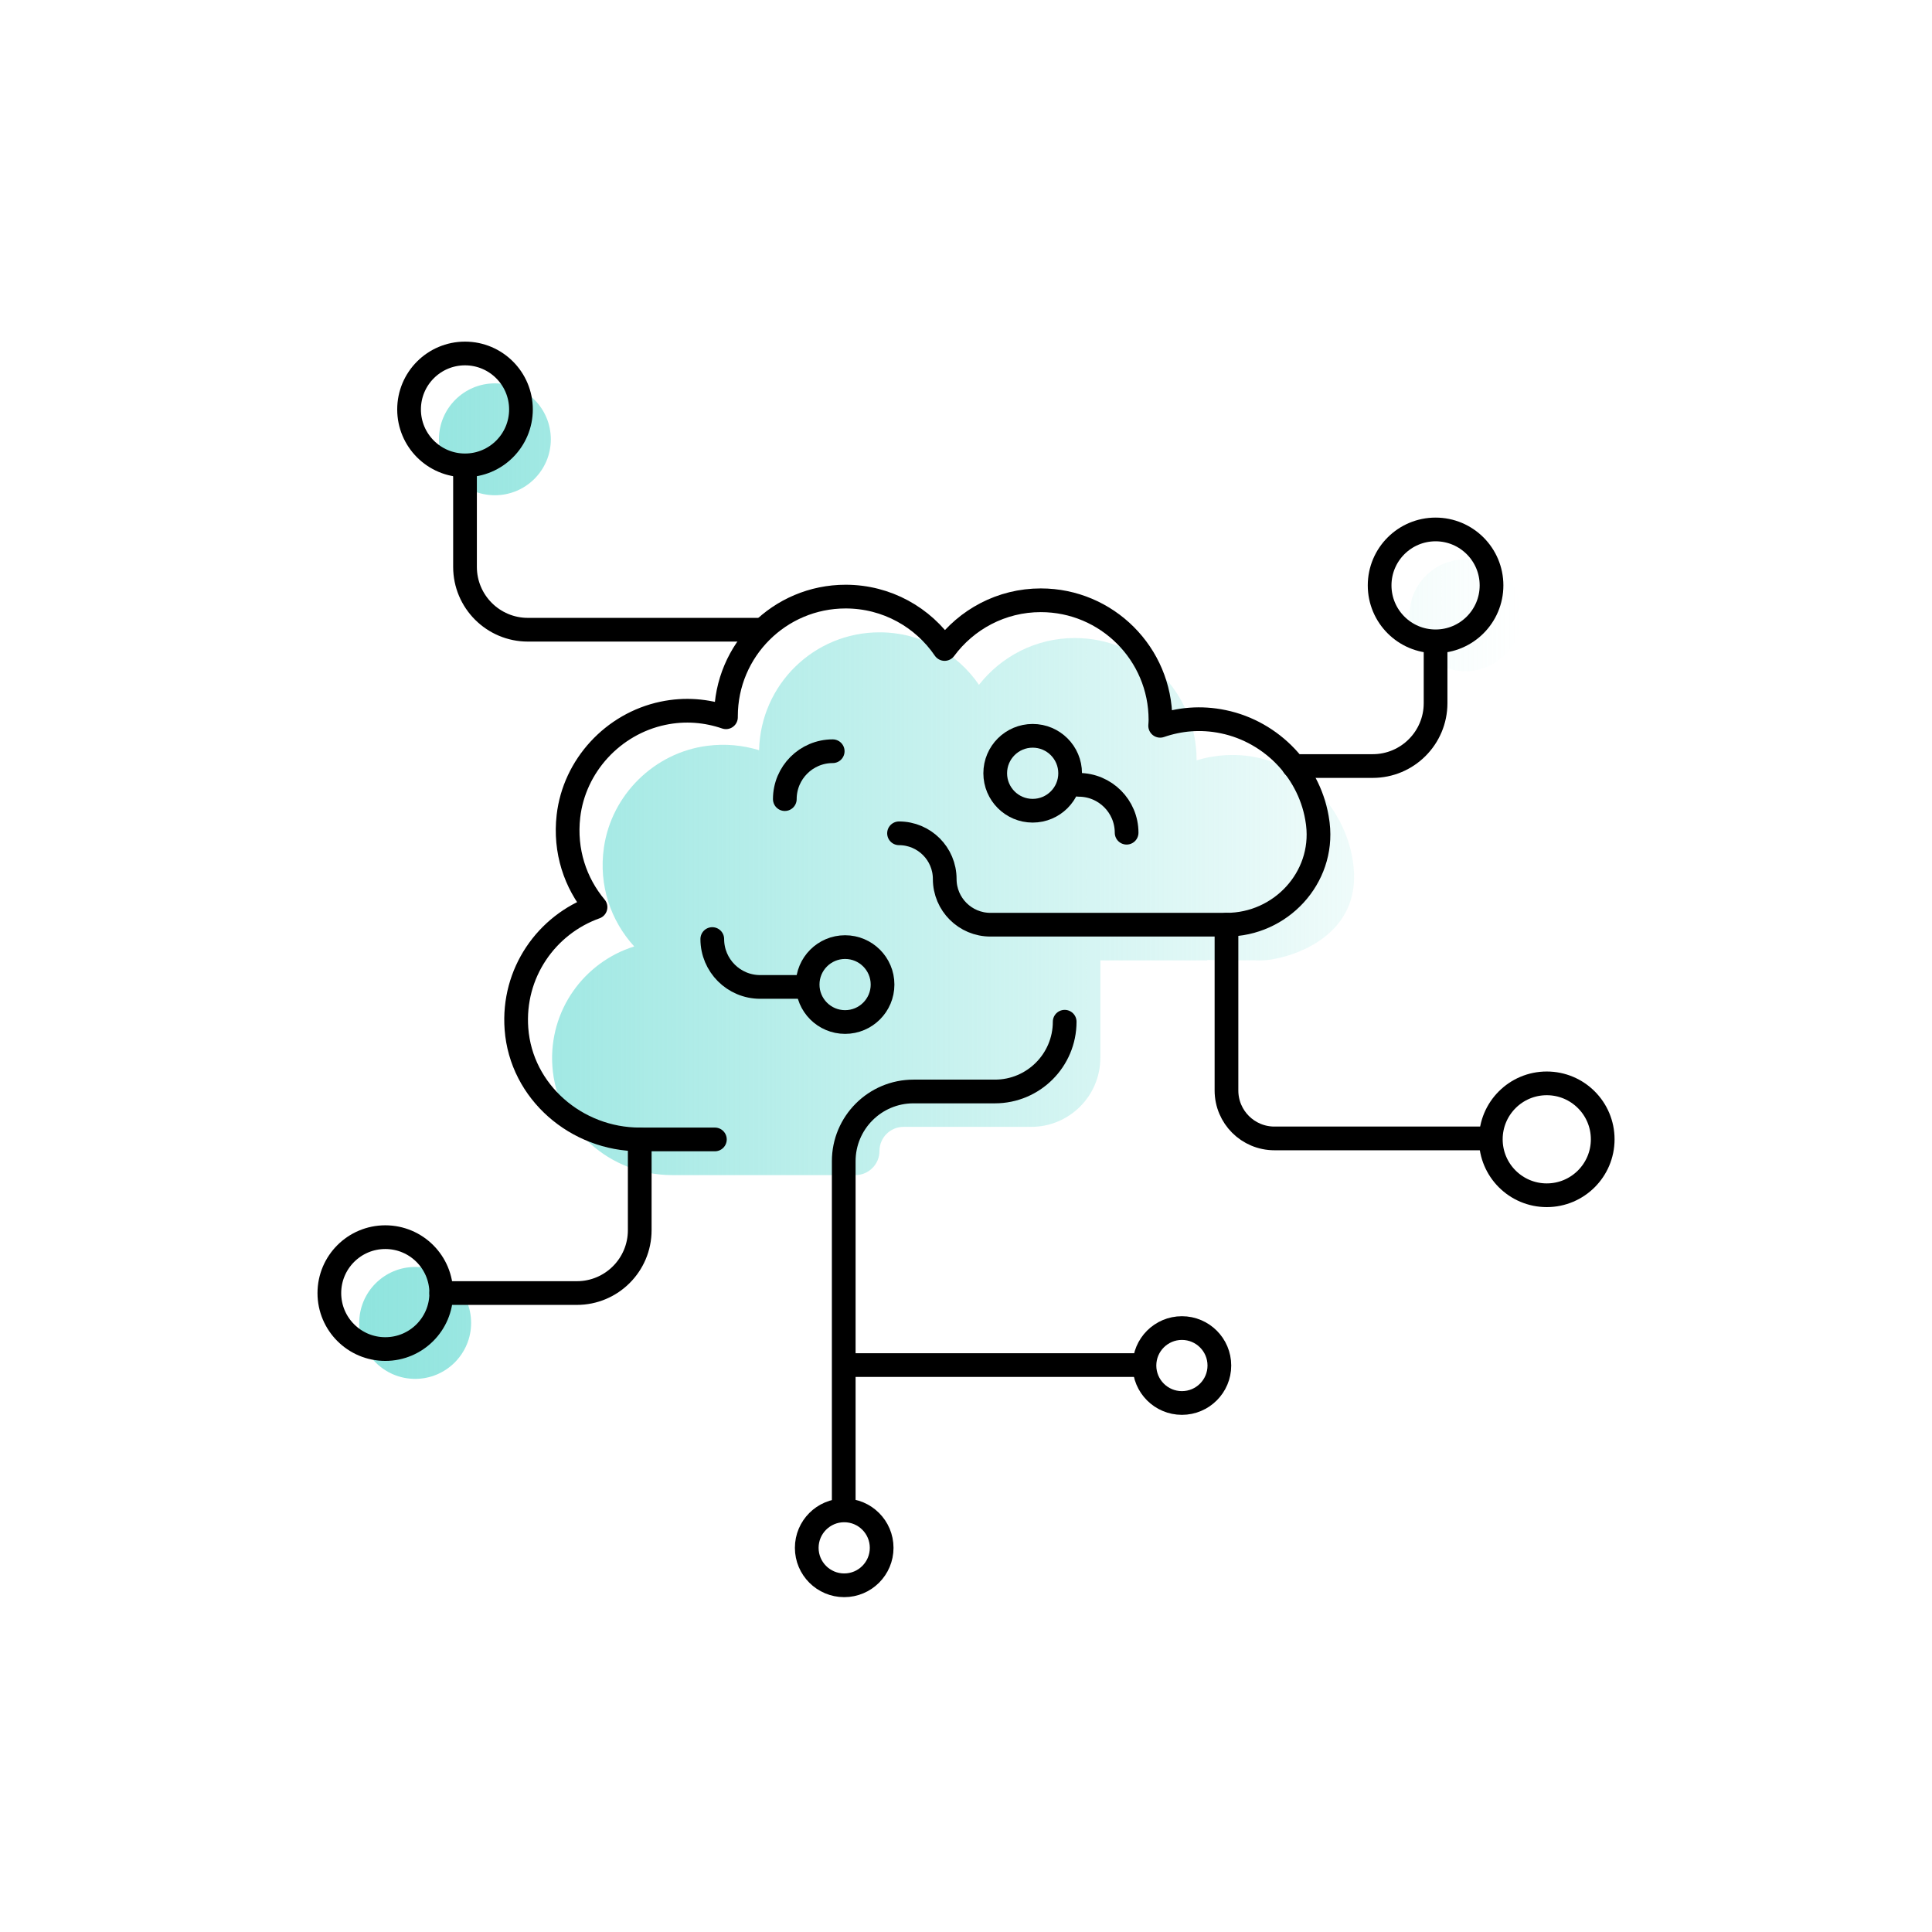 <svg width="350" height="350" viewBox="0 0 350 350" fill="none" xmlns="http://www.w3.org/2000/svg">
<path d="M245.079 155.997C247.356 170.578 232.023 173.982 228.652 173.982C224.905 173.982 221.63 173.96 218.731 173.907L218.699 173.982H199.34V191.612C199.34 198.537 193.725 204.141 186.811 204.141H163.694C161.278 204.141 159.324 206.096 159.324 208.511C159.324 210.927 157.37 212.881 154.954 212.881H121.767C110.525 212.881 100.808 204.356 100.067 193.136C99.391 183.011 105.844 174.282 114.895 171.459C110.686 166.842 108.399 160.442 109.409 153.506C110.794 143.972 118.556 136.338 128.112 135.114C131.419 134.685 134.597 135.007 137.518 135.909C137.775 124.066 147.428 114.553 159.335 114.553C166.818 114.553 173.422 118.322 177.351 124.066C181.388 118.912 187.659 115.584 194.713 115.584C206.899 115.584 216.777 125.462 216.777 137.648C216.777 137.68 216.777 137.713 216.777 137.745C219.322 136.961 222.07 136.628 224.916 136.832C235.223 137.594 243.501 145.787 245.09 155.997H245.079ZM255.344 111.461C255.344 117.055 259.886 121.597 265.479 121.597C271.073 121.597 275.615 117.055 275.615 111.461C275.615 105.867 271.073 101.325 265.479 101.325C259.886 101.325 255.344 105.867 255.344 111.461ZM79.517 79.583C79.517 85.177 84.059 89.719 89.653 89.719C95.247 89.719 99.788 85.177 99.788 79.583C99.788 73.989 95.247 69.448 89.653 69.448C84.059 69.448 79.517 73.989 79.517 79.583ZM65.076 239.659C65.076 245.253 69.618 249.795 75.212 249.795C80.805 249.795 85.347 245.253 85.347 239.659C85.347 234.065 80.805 229.523 75.212 229.523C69.618 229.523 65.076 234.065 65.076 239.659Z" fill="url(#paint0_linear_2_449)"/>
<path d="M152.85 273.158V210.369C152.85 203.39 158.508 197.732 165.487 197.732H180.24C187.219 197.732 192.877 192.073 192.877 185.094" stroke="black" stroke-width="4.295" stroke-linecap="round" stroke-linejoin="round"/>
<path d="M129.036 170.116C129.036 174.905 132.922 178.792 137.711 178.792H145.044" stroke="black" stroke-width="4.295" stroke-linecap="round" stroke-linejoin="round"/>
<path d="M204.097 150.854C204.097 146.066 200.21 142.179 195.422 142.179" stroke="black" stroke-width="4.295" stroke-linecap="round" stroke-linejoin="round"/>
<path d="M150.853 136.091C146.064 136.091 142.177 139.978 142.177 144.767" stroke="black" stroke-width="4.295" stroke-linecap="round" stroke-linejoin="round"/>
<path d="M162.867 150.962C167.441 150.962 171.145 154.666 171.145 159.24C171.145 163.814 174.85 167.518 179.424 167.518H222.199C232.002 167.518 239.904 159.047 238.745 149.308C238.734 149.201 238.713 149.083 238.702 148.976C237.499 139.967 230.488 132.58 221.598 130.744C217.529 129.896 213.663 130.283 210.174 131.485C210.195 131.131 210.228 130.787 210.228 130.422C210.228 118.451 200.522 108.745 188.55 108.745C181.399 108.745 175.075 112.223 171.124 117.57C167.227 111.847 160.656 108.079 153.193 108.079C141.222 108.079 131.516 117.785 131.516 129.757C131.516 129.821 131.516 129.875 131.516 129.939C128.026 128.747 124.15 128.361 120.081 129.22C111.062 131.12 104.029 138.711 102.977 147.87C102.258 154.151 104.223 159.97 107.884 164.34C99.015 167.507 92.809 176.269 93.561 186.383C94.409 197.817 104.437 206.418 115.894 206.418H129.508" stroke="black" stroke-width="4.295" stroke-linecap="round" stroke-linejoin="round"/>
<path d="M153.097 185.148C156.844 185.148 159.883 182.11 159.883 178.362C159.883 174.615 156.844 171.577 153.097 171.577C149.349 171.577 146.311 174.615 146.311 178.362C146.311 182.11 149.349 185.148 153.097 185.148Z" stroke="black" stroke-width="4.295" stroke-linecap="round" stroke-linejoin="round"/>
<path d="M187.079 146.871C190.827 146.871 193.865 143.833 193.865 140.085C193.865 136.338 190.827 133.3 187.079 133.3C183.331 133.3 180.293 136.338 180.293 140.085C180.293 143.833 183.331 146.871 187.079 146.871Z" stroke="black" stroke-width="4.295" stroke-linecap="round" stroke-linejoin="round"/>
<path d="M152.936 287.191C156.683 287.191 159.721 284.153 159.721 280.405C159.721 276.658 156.683 273.62 152.936 273.62C149.188 273.62 146.15 276.658 146.15 280.405C146.15 284.153 149.188 287.191 152.936 287.191Z" stroke="black" stroke-width="4.295" stroke-linecap="round" stroke-linejoin="round"/>
<path d="M214.114 254.164C217.862 254.164 220.9 251.126 220.9 247.379C220.9 243.631 217.862 240.593 214.114 240.593C210.367 240.593 207.329 243.631 207.329 247.379C207.329 251.126 210.367 254.164 214.114 254.164Z" stroke="black" stroke-width="4.295" stroke-linecap="round" stroke-linejoin="round"/>
<path d="M153.644 247.293H206.706" stroke="black" stroke-width="4.295" stroke-linecap="round" stroke-linejoin="round"/>
<path d="M137.443 114.081H95.633C89.341 114.081 84.241 108.981 84.241 102.689V85.585" stroke="black" stroke-width="4.295" stroke-linecap="round" stroke-linejoin="round"/>
<path d="M234.353 138.775H248.676C254.968 138.775 260.068 133.675 260.068 127.384V116.819" stroke="black" stroke-width="4.295" stroke-linecap="round" stroke-linejoin="round"/>
<path d="M115.894 206.407V222.856C115.894 229.148 110.794 234.248 104.502 234.248H79.936" stroke="black" stroke-width="4.295" stroke-linecap="round" stroke-linejoin="round"/>
<path d="M280.21 216.532C285.808 216.532 290.346 211.994 290.346 206.396C290.346 200.798 285.808 196.261 280.21 196.261C274.613 196.261 270.075 200.798 270.075 206.396C270.075 211.994 274.613 216.532 280.21 216.532Z" stroke="black" stroke-width="4.295" stroke-linecap="round" stroke-linejoin="round"/>
<path d="M222.188 167.518V197.549C222.188 202.348 226.075 206.235 230.875 206.235H269.581" stroke="black" stroke-width="4.295" stroke-linecap="round" stroke-linejoin="round"/>
<path d="M260.068 116.185C265.666 116.185 270.204 111.647 270.204 106.05C270.204 100.452 265.666 95.914 260.068 95.914C254.47 95.914 249.932 100.452 249.932 106.05C249.932 111.647 254.47 116.185 260.068 116.185Z" stroke="black" stroke-width="4.295" stroke-linecap="round" stroke-linejoin="round"/>
<path d="M84.241 84.307C89.839 84.307 94.377 79.77 94.377 74.172C94.377 68.574 89.839 64.036 84.241 64.036C78.644 64.036 74.106 68.574 74.106 74.172C74.106 79.77 78.644 84.307 84.241 84.307Z" stroke="black" stroke-width="4.295" stroke-linecap="round" stroke-linejoin="round"/>
<path d="M69.8 244.394C75.398 244.394 79.936 239.856 79.936 234.258C79.936 228.661 75.398 224.123 69.8 224.123C64.203 224.123 59.665 228.661 59.665 234.258C59.665 239.856 64.203 244.394 69.8 244.394Z" stroke="black" stroke-width="4.295" stroke-linecap="round" stroke-linejoin="round"/>
<defs>
<linearGradient id="paint0_linear_2_449" x1="65.076" y1="159.621" x2="275.615" y2="159.621" gradientUnits="userSpaceOnUse">
<stop stop-color="#8FE4DE"/>
<stop offset="1" stop-color="#8FE4DE" stop-opacity="0"/>
</linearGradient>
</defs>
</svg>
